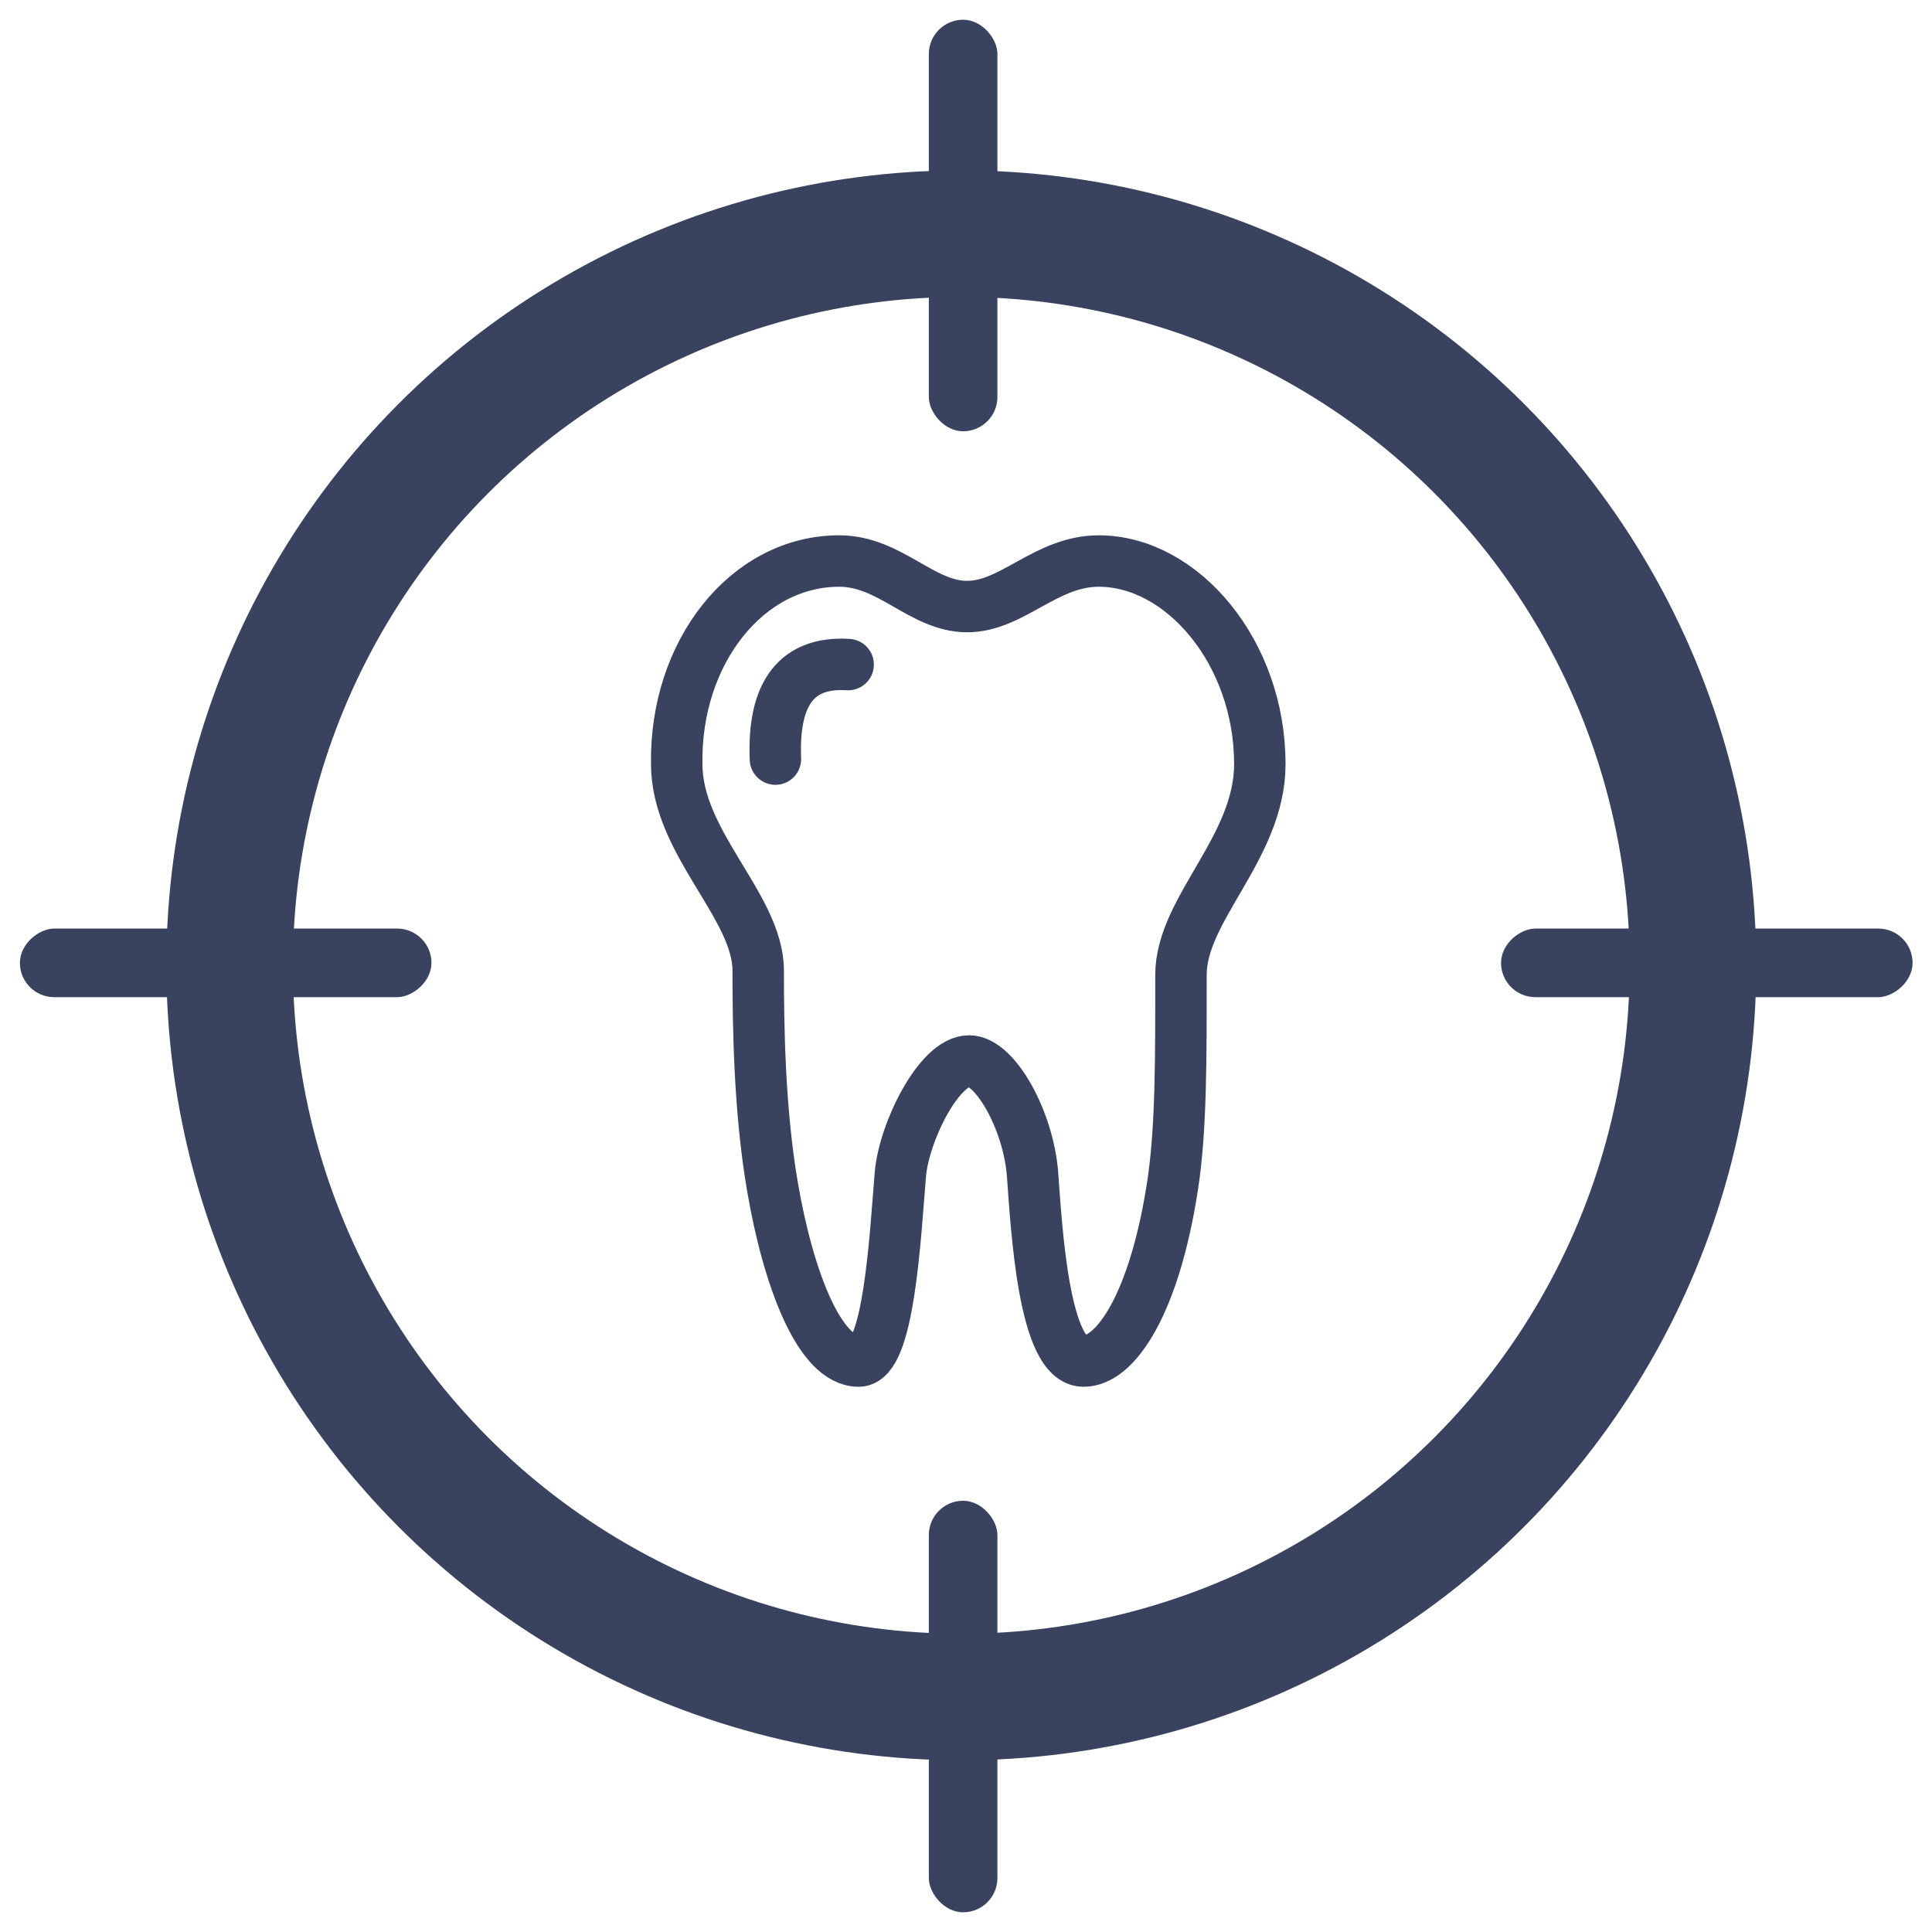 <svg xmlns="http://www.w3.org/2000/svg" width="458" height="458" fill="none"><circle cx="227.886" cy="228.841" r="173.449" stroke="#39435F" stroke-width="30"/><rect width="16.26" height="97.562" x="220.188" y="4.676" fill="#39435F" rx="8.13"/><rect width="16.26" height="97.562" x="220.188" y="355.769" fill="#39435F" rx="8.13"/><rect width="16.26" height="97.562" x="4.719" y="236.386" fill="#39435F" rx="8.13" transform="rotate(-90 4.719 236.386)"/><rect width="16.26" height="97.562" x="355.836" y="236.385" fill="#39435F" rx="8.13" transform="rotate(-90 355.836 236.385)"/><path stroke="#39435F" stroke-linecap="round" stroke-linejoin="round" stroke-miterlimit="10" stroke-width="12.195" d="M198.933 132.998c12.144 0 19.573 10.792 30.328 10.792s18.637-10.792 31.214-10.792c19.777 0 38.18 21.67 38.18 48.127 0 19.814-18.696 34.304-18.696 49.982 0 19.926.073 36.635-2.006 50.091-4.255 27.536-13.325 41.453-21.071 41.453-9.462 0-11.156-31.436-12.101-44.195s-8.836-26.937-15.044-26.937c-7.112 0-15.478 16.915-16.304 26.937-1.25 15.167-2.741 44.195-9.878 44.195-9.227 0-16.684-19.38-20.457-41.453-3.14-18.371-3.357-38.606-3.357-51.084 0-15.244-19.319-30.228-19.319-48.989-.434-26.457 16.653-48.127 38.511-48.127"/><path stroke="#39435F" stroke-linecap="round" stroke-linejoin="round" stroke-miterlimit="10" stroke-width="12.195" d="M183.82 179.95c-.636-15.836 5.21-23.145 17.241-22.406"/></svg>